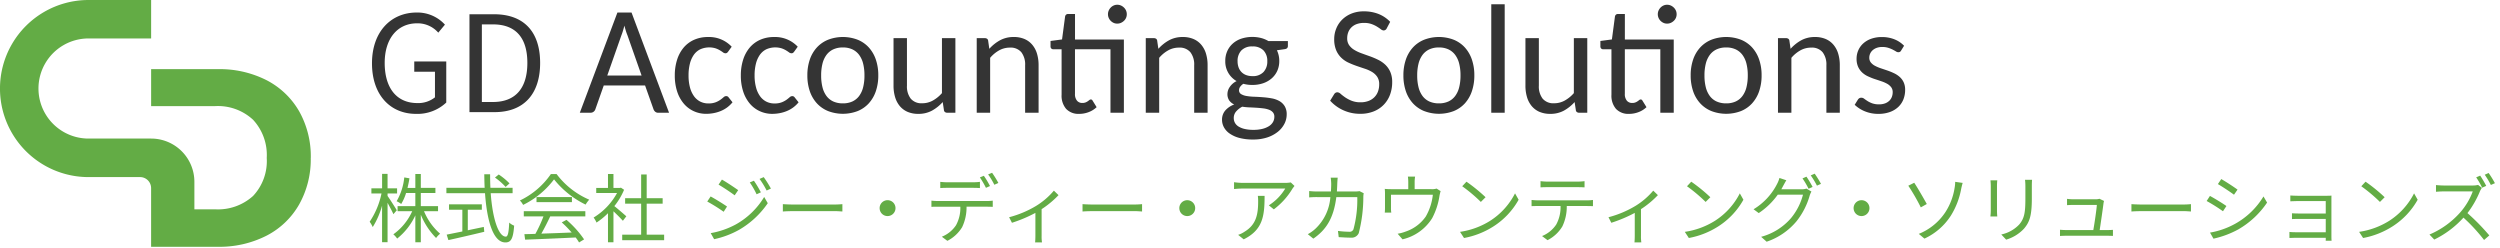 <svg xmlns="http://www.w3.org/2000/svg" width="338.102" height="33.483" viewBox="0 0 338.102 33.483">
  <g id="グループ_6" data-name="グループ 6" transform="translate(-58 -376.147)">
    <path id="合体_18" data-name="合体 18" d="M27.86,8.75c-2.481.121-5.1.232-6.836.293l-.1-.74c.436-.009.941-.02,1.489-.04A19.018,19.018,0,0,0,23.506,5.9H20.843V5.2h8.324v.7h-4.75c-.354.749-.79,1.62-1.2,2.329,1.256-.041,2.684-.091,4.1-.152a15.539,15.539,0,0,0-1.337-1.367l.638-.344a13.472,13.472,0,0,1,2.381,2.642l-.68.414A6.158,6.158,0,0,0,27.86,8.75Zm143.192.667c.021-.162.04-.577.04-.892v-3.1a18.949,18.949,0,0,1-3.17,1.337l-.384-.75a13.819,13.819,0,0,0,3.645-1.53,9.962,9.962,0,0,0,2.41-2.066l.628.608a12.547,12.547,0,0,1-2.288,1.894v3.6a5.36,5.36,0,0,0,.049.892Zm-81.059,0c.022-.162.041-.577.041-.892v-3.1a18.982,18.982,0,0,1-3.17,1.337l-.384-.75a13.832,13.832,0,0,0,3.645-1.53,9.979,9.979,0,0,0,2.41-2.066l.627.608A12.517,12.517,0,0,1,90.875,4.92v3.6a5.249,5.249,0,0,0,.05.892ZM15.6,2.763H10.376V2.034h5.175C15.52,1.437,15.51.819,15.5.2h.79c0,.629.01,1.237.04,1.833h3v.729H16.371c.243,3.413,1.043,5.874,2.046,5.874.274,0,.394-.557.455-1.9a2.118,2.118,0,0,0,.668.415c-.13,1.752-.415,2.269-1.185,2.269C16.7,9.417,15.864,6.51,15.6,2.763ZM32.23,9.4V5.468a9.593,9.593,0,0,1-1.55,1.265,3.369,3.369,0,0,0-.394-.679,8.794,8.794,0,0,0,3.17-3.321H30.64V2.045h1.59V.161h.74V2.045h.88l.132-.03.425.283a9.127,9.127,0,0,1-1.316,2.209c.476.374,1.367,1.154,1.62,1.377l-.466.608c-.263-.293-.82-.86-1.275-1.287V9.4ZM6.177,9.4V5.761A8.7,8.7,0,0,1,3.716,8.9,2.726,2.726,0,0,0,3.2,8.323,7.71,7.71,0,0,0,5.752,5.2H3.777V4.515h2.4V2.734H4.923a6.419,6.419,0,0,1-.659,1.488,2.86,2.86,0,0,0-.618-.373A8.032,8.032,0,0,0,4.68.627l.7.121c-.07.446-.162.881-.263,1.3H6.177V.161h.741V2.044H8.891v.69H6.917V4.515H9.246V5.2H7.353A8.118,8.118,0,0,0,9.529,8.243a2.668,2.668,0,0,0-.546.577A9.734,9.734,0,0,1,6.917,5.67V9.4Zm-4.5-.011V4.454A11.067,11.067,0,0,1,.416,7.341,3.862,3.862,0,0,0,0,6.622,10.745,10.745,0,0,0,1.6,2.8H.233V2.1H1.681V.151H2.42V2.1H3.707V2.8H2.42v.334c.274.374,1.074,1.631,1.246,1.935L3.21,5.6c-.141-.344-.5-1-.79-1.54V9.386Zm186.506-.728a8.118,8.118,0,0,0,4.052-2.542,8.241,8.241,0,0,0,1.609-3.159h-3.412a9.8,9.8,0,0,1-2.573,2.49l-.7-.516a8.485,8.485,0,0,0,3.18-3.423A3.754,3.754,0,0,0,190.659.7l.932.313c-.162.264-.344.608-.446.79-.071.142-.151.284-.232.427h2.744a1.917,1.917,0,0,0,.658-.093l.67.4a3.262,3.262,0,0,0-.233.537,9.92,9.92,0,0,1-1.792,3.494,9.037,9.037,0,0,1-4.031,2.754ZM77.38,8.648A4.183,4.183,0,0,0,79.294,7.1a4.853,4.853,0,0,0,.588-2.512H76.843c-.3,0-.6,0-.87.021V3.767a7.929,7.929,0,0,0,.87.05h6.634a5.572,5.572,0,0,0,.79-.05v.841c-.223-.011-.548-.021-.79-.021H80.722a6.189,6.189,0,0,1-.6,2.775A5,5,0,0,1,78.13,9.205Zm187.153.546c.011-.092.011-.243.011-.4h-4.072c-.324,0-.679.02-.841.02V8a7.825,7.825,0,0,0,.83.041h4.082v-1.8h-3.658c-.354,0-.707.01-.911.02V5.478c.193.01.557.03.9.03h3.667V3.827h-3.758c-.263,0-.85.022-1.031.032v-.79c.192.019.769.04,1.031.04h3.919c.222,0,.487-.01.617-.021-.01.113-.01.324-.01.517V8.647c0,.162.01.4.022.547ZM34.154,9.114V8.374h2.562v-4.2H34.549V3.442h2.167V.232h.749V3.442h2.158v.731H37.465v4.2h2.36v.741Zm124.4-.558a4.19,4.19,0,0,0,1.913-1.551,4.9,4.9,0,0,0,.588-2.509h-3.038c-.3,0-.6,0-.881.019V3.675a7.835,7.835,0,0,0,.881.05h6.633a5.3,5.3,0,0,0,.79-.05v.841c-.223-.01-.547-.019-.79-.019h-2.754a6.137,6.137,0,0,1-.6,2.764,4.95,4.95,0,0,1-2,1.853ZM10.416,8.364c.567-.112,1.308-.263,2.118-.426V5h-1.8v-.73h4.436V5H13.272V7.777c.708-.153,1.437-.3,2.166-.456l.061.659c-1.711.415-3.565.841-4.851,1.122Zm272.751-2.3a12.9,12.9,0,0,1-3.95,2.968l-.648-.68a11.59,11.59,0,0,0,4.172-3.008,8.967,8.967,0,0,0,1.682-2.825h-3.95c-.355,0-.912.041-1.022.05V1.66c.141.021.719.06,1.022.06h3.909a2.756,2.756,0,0,0,.76-.08l.517.4a3.317,3.317,0,0,0-.253.435,12.66,12.66,0,0,1-1.7,2.977,29.127,29.127,0,0,1,2.956,3.019l-.709.617A23.359,23.359,0,0,0,283.167,6.065ZM220.661,8.344A4.64,4.64,0,0,0,223.081,7c.719-.84.84-1.661.84-3.575v-1.6a7.229,7.229,0,0,0-.049-.88h.952c-.021.253-.031.536-.031.88V3.463c0,2.43-.335,3.231-1.064,4.1a5.4,5.4,0,0,1-2.41,1.48Zm-81.636-.1a5.451,5.451,0,0,0,1.053-.284,5.4,5.4,0,0,0,2.745-2.036,7.453,7.453,0,0,0,.962-2.957h-5.661V4.779a3.858,3.858,0,0,0,.04.607h-.88c.02-.182.03-.455.03-.648V2.956a6.943,6.943,0,0,0-.03-.779,8.882,8.882,0,0,0,.94.04h2.238V1.275a5.545,5.545,0,0,0-.051-.76h.973a4.539,4.539,0,0,0-.06.76v.941h2.268a1.994,1.994,0,0,0,.7-.081l.547.346c-.051.15-.111.414-.152.606a9.431,9.431,0,0,1-.992,3.049A6.434,6.434,0,0,1,139.684,9Zm-21.571.151a3.458,3.458,0,0,0,.912-.456c1.57-.962,1.793-2.4,1.793-4.09a6.071,6.071,0,0,0-.041-.731h.912c0,2.744-.242,4.6-2.825,5.884ZM46.122,8.161a11.109,11.109,0,0,0,3.393-1.175A10.358,10.358,0,0,0,53.353,3.27l.486.842a11.911,11.911,0,0,1-3.9,3.614,12.075,12.075,0,0,1-3.353,1.256ZM248.891,8.09A10.723,10.723,0,0,0,252.284,6.9a10.333,10.333,0,0,0,3.837-3.7l.487.83a11.8,11.8,0,0,1-3.889,3.625,12.571,12.571,0,0,1-3.362,1.255Zm-39.386.173a7.782,7.782,0,0,0,3.576-2.907,8.377,8.377,0,0,0,1.265-3.3,4.51,4.51,0,0,0,.081-.83l1.012.142c-.081.263-.162.617-.2.8a10.375,10.375,0,0,1-1.388,3.614,8.431,8.431,0,0,1-3.584,3.12Zm-82.629.04a4.983,4.983,0,0,0,1.043-.75,6.509,6.509,0,0,0,2.006-4.262h-1.7a11.053,11.053,0,0,0-1.165.04V2.47a10.6,10.6,0,0,0,1.155.061H130c.02-.324.04-.669.04-1.033a6.282,6.282,0,0,0-.071-.84h.951c-.03.232-.05.587-.06.83-.01.365-.031.709-.05,1.043h2.41a3.825,3.825,0,0,0,.648-.049l.567.283a3.052,3.052,0,0,0-.051.5,19.759,19.759,0,0,1-.617,4.892,1.052,1.052,0,0,1-1.084.617c-.516,0-1.1-.04-1.63-.071l-.1-.84a12.271,12.271,0,0,0,1.508.111.55.55,0,0,0,.589-.334,15.315,15.315,0,0,0,.516-4.343h-2.836c-.364,2.906-1.417,4.446-3.109,5.61Zm142.179-.314a10.457,10.457,0,0,0,4.05-1.48,9.53,9.53,0,0,0,3.382-3.726l.487.861a10.138,10.138,0,0,1-3.4,3.605,11.117,11.117,0,0,1-3.98,1.57Zm-91.193,0a10.457,10.457,0,0,0,4.05-1.48A9.524,9.524,0,0,0,185.3,2.784l.486.861a10.122,10.122,0,0,1-3.4,3.605,11.1,11.1,0,0,1-3.98,1.57Zm-30.4,0a10.451,10.451,0,0,0,4.05-1.48A9.526,9.526,0,0,0,154.9,2.784l.486.861a10.138,10.138,0,0,1-3.4,3.605A11.11,11.11,0,0,1,148,8.82Zm81.14-.284c.243.02.536.041.841.041h3.665c.153-.851.446-2.826.477-3.4h-3.221c-.293,0-.556.02-.81.03v-.85a7.075,7.075,0,0,0,.8.059h3.078a1.7,1.7,0,0,0,.507-.071l.618.294a2.311,2.311,0,0,0-.071.314c-.082.689-.374,2.694-.517,3.626h.993c.222,0,.588-.01.8-.031v.822c-.183-.012-.557-.022-.77-.022h-5.549c-.314,0-.548.01-.841.031Zm-9.413-1.8a6.785,6.785,0,0,0,.05-.78V1.751c0-.183-.021-.537-.041-.729h.922c-.02.192-.04.487-.04.729V5.133c0,.255.02.589.04.771Zm-18.5-1.125a1.073,1.073,0,1,1,1.073,1.074A1.067,1.067,0,0,1,200.69,4.779Zm-91.191,0a1.073,1.073,0,1,1,1.073,1.074A1.067,1.067,0,0,1,109.5,4.779Zm-40.531,0a1.074,1.074,0,1,1,1.073,1.074A1.067,1.067,0,0,1,68.969,4.779ZM45.656,3.888l.456-.688c.6.324,1.783,1.053,2.218,1.365l-.456.709A22.451,22.451,0,0,0,45.656,3.888Zm199.573,1.3H239.67c-.557,0-1.093.02-1.408.051V4.242c.3.021.841.051,1.408.051h5.549c.507,0,.871-.031,1.094-.051v.994C246.111,5.225,245.685,5.184,245.229,5.184Zm-141.854,0H97.817c-.557,0-1.094.02-1.409.051V4.242c.3.021.841.051,1.409.051h5.549c.507,0,.871-.031,1.094-.051v.994C104.257,5.225,103.832,5.184,103.376,5.184Zm-40.529,0H57.288c-.557,0-1.093.02-1.408.051V4.242c.3.021.841.051,1.408.051h5.549c.507,0,.871-.031,1.094-.051v.994C63.728,5.225,63.3,5.184,62.847,5.184ZM248.436,3.817l.445-.688c.6.324,1.784,1.043,2.228,1.367l-.466.707A22.472,22.472,0,0,0,248.436,3.817ZM121.606,4.4a6.9,6.9,0,0,0,2.218-2.268h-5.773A11.3,11.3,0,0,0,116.9,2.2V1.275a8.768,8.768,0,0,0,1.154.091h5.813a4.958,4.958,0,0,0,.708-.061l.5.476c-.071.1-.2.253-.274.365a9.764,9.764,0,0,1-2.522,2.8Zm86.482-2.652.8-.4c.446.658,1.337,2.218,1.7,2.875l-.811.456A27.212,27.212,0,0,0,208.088,1.751Zm-187.772,2A10.62,10.62,0,0,0,24.508.171h.77a10.9,10.9,0,0,0,4.414,3.465,4.074,4.074,0,0,0-.486.667A12.41,12.41,0,0,1,24.934.891a11.588,11.588,0,0,1-4.182,3.453A2.376,2.376,0,0,0,20.316,3.747Zm2.248.222V3.28h4.79v.689ZM269.349,1.822l.577-.617a22.286,22.286,0,0,1,2.583,2.1l-.638.638A21,21,0,0,0,269.349,1.822Zm-91.193,0,.577-.617a22.273,22.273,0,0,1,2.582,2.1l-.638.638A20.984,20.984,0,0,0,178.157,1.822Zm-30.4,0,.577-.617a22.273,22.273,0,0,1,2.582,2.1l-.638.638A20.985,20.985,0,0,0,147.76,1.822ZM47.185,1.6l.455-.679c.6.334,1.762,1.114,2.2,1.428l-.476.7C48.877,2.673,47.773,1.944,47.185,1.6Zm202.77-.071L250.41.85c.6.336,1.763,1.1,2.2,1.428l-.477.689C251.646,2.6,250.552,1.873,249.955,1.528ZM51.409,1.306l.557-.234a15.311,15.311,0,0,1,.941,1.571l-.578.263A11.426,11.426,0,0,0,51.409,1.306ZM52.725.83l.567-.243a14.448,14.448,0,0,1,.972,1.549l-.577.264A10.942,10.942,0,0,0,52.725.83ZM193.778.759l.535-.233a14.015,14.015,0,0,1,.831,1.389l-.546.243A11.419,11.419,0,0,0,193.778.759ZM81.593,2.035H78.1c-.334,0-.669.01-.932.032V1.225a8.539,8.539,0,0,0,.923.06h3.5a7.221,7.221,0,0,0,.942-.06v.842C82.241,2.045,81.886,2.035,81.593,2.035ZM82.525.627l.536-.222a11.558,11.558,0,0,1,.831,1.387l-.546.243A11.792,11.792,0,0,0,82.525.627ZM284.889.617l.536-.233a13.71,13.71,0,0,1,.821,1.387l-.548.244A12.765,12.765,0,0,0,284.889.617ZM163.36,1.944h-4.09c-.335,0-.669.009-.923.029v-.84a8.618,8.618,0,0,0,.912.061h4.1a7.652,7.652,0,0,0,.942-.061v.84C164.008,1.953,163.654,1.944,163.36,1.944ZM16.948.647l.506-.415a8.648,8.648,0,0,1,1.458,1.205l-.526.476A8.683,8.683,0,0,0,16.948.647ZM194.891.353l.536-.232a14.386,14.386,0,0,1,.851,1.377l-.547.243A10.631,10.631,0,0,0,194.891.353ZM286.043.262l.527-.233a12.918,12.918,0,0,1,.85,1.378l-.547.242A11.692,11.692,0,0,0,286.043.262ZM83.639.223,84.175,0a13.266,13.266,0,0,1,.851,1.377l-.546.243A9.676,9.676,0,0,0,83.639.223Z" transform="translate(107.994 399.514)" fill="#63ac45" stroke="rgba(0,0,0,0)" stroke-miterlimit="10" stroke-width="1"/>
    <path id="合体_17" data-name="合体 17" d="M117.321,18.076a4.144,4.144,0,0,1-1.32-.589,2.469,2.469,0,0,1-.783-.855,2.121,2.121,0,0,1-.258-1.011,1.881,1.881,0,0,1,.438-1.258,2.938,2.938,0,0,1,1.212-.814,1.7,1.7,0,0,1-.671-.537,1.511,1.511,0,0,1-.247-.907,1.72,1.72,0,0,1,.309-.918,2.336,2.336,0,0,1,.929-.8A3.04,3.04,0,0,1,115.4,7.662a3.183,3.183,0,0,1,.274-1.341,3,3,0,0,1,.758-1.026,3.344,3.344,0,0,1,1.154-.654,4.872,4.872,0,0,1,2.651-.083,3.733,3.733,0,0,1,.99.413h2.64v.67c0,.24-.138.382-.411.423l-1.074.154a3.271,3.271,0,0,1,.32,1.444A3.186,3.186,0,0,1,122.431,9a2.972,2.972,0,0,1-.758,1.021,3.458,3.458,0,0,1-1.15.655,4.417,4.417,0,0,1-1.459.23,4.522,4.522,0,0,1-1.217-.154,1.509,1.509,0,0,0-.443.418.8.8,0,0,0-.145.437.591.591,0,0,0,.279.537,2.038,2.038,0,0,0,.732.257,7.126,7.126,0,0,0,1.031.1c.386.014.779.036,1.181.068a11.4,11.4,0,0,1,1.181.149,3.287,3.287,0,0,1,1.031.356,2.006,2.006,0,0,1,.732.692,2.082,2.082,0,0,1,.279,1.138,2.747,2.747,0,0,1-.309,1.259,3.359,3.359,0,0,1-.894,1.083,4.538,4.538,0,0,1-1.423.758,5.953,5.953,0,0,1-1.9.283A7.074,7.074,0,0,1,117.321,18.076Zm-.454-3.583a1.347,1.347,0,0,0-.32.9,1.323,1.323,0,0,0,.155.629,1.379,1.379,0,0,0,.479.5,2.721,2.721,0,0,0,.83.335,5.069,5.069,0,0,0,1.2.124,4.963,4.963,0,0,0,1.206-.133,3.04,3.04,0,0,0,.887-.366,1.638,1.638,0,0,0,.547-.557,1.436,1.436,0,0,0,.185-.717.881.881,0,0,0-.191-.588,1.272,1.272,0,0,0-.52-.356,3.284,3.284,0,0,0-.762-.185c-.29-.037-.6-.067-.918-.087s-.652-.038-.985-.051a8.578,8.578,0,0,1-.964-.093A2.762,2.762,0,0,0,116.868,14.494Zm.706-8.25a2.04,2.04,0,0,0-.51,1.459,2.435,2.435,0,0,0,.128.81,1.772,1.772,0,0,0,.382.634,1.724,1.724,0,0,0,.629.418,2.33,2.33,0,0,0,.86.149,1.95,1.95,0,0,0,1.511-.557,2.065,2.065,0,0,0,.51-1.454,2.036,2.036,0,0,0-.51-1.459,1.98,1.98,0,0,0-1.511-.542A1.952,1.952,0,0,0,117.574,6.243Zm84.335,8.235a4.423,4.423,0,0,1-1.387-.886l.423-.681a.627.627,0,0,1,.2-.206.527.527,0,0,1,.289-.072.62.62,0,0,1,.371.138q.186.14.449.311a3.336,3.336,0,0,0,.635.31,2.692,2.692,0,0,0,.928.139,2.253,2.253,0,0,0,.82-.134,1.655,1.655,0,0,0,.572-.356,1.431,1.431,0,0,0,.34-.52,1.768,1.768,0,0,0,.113-.63,1.094,1.094,0,0,0-.211-.686,1.815,1.815,0,0,0-.553-.464,4.459,4.459,0,0,0-.778-.336c-.293-.1-.591-.2-.9-.3s-.6-.228-.9-.361a2.982,2.982,0,0,1-.779-.516,2.458,2.458,0,0,1-.553-.769,2.629,2.629,0,0,1-.211-1.1,2.826,2.826,0,0,1,.227-1.12,2.72,2.72,0,0,1,.661-.933,3.171,3.171,0,0,1,1.073-.639,4.2,4.2,0,0,1,1.463-.237,4.486,4.486,0,0,1,1.7.309,3.713,3.713,0,0,1,1.3.868l-.4.649a.4.4,0,0,1-.372.227.632.632,0,0,1-.335-.114q-.181-.112-.433-.242a4.268,4.268,0,0,0-.6-.242,2.639,2.639,0,0,0-.82-.113,2.155,2.155,0,0,0-.722.113,1.69,1.69,0,0,0-.546.31,1.357,1.357,0,0,0-.351.459,1.31,1.31,0,0,0-.124.562,1,1,0,0,0,.207.649,1.786,1.786,0,0,0,.546.445,5.016,5.016,0,0,0,.779.336l.892.3a8.81,8.81,0,0,1,.892.362,3.267,3.267,0,0,1,.778.5,2.227,2.227,0,0,1,.547.727,2.365,2.365,0,0,1,.206,1.036,3.46,3.46,0,0,1-.237,1.294,2.85,2.85,0,0,1-.7,1.027,3.257,3.257,0,0,1-1.134.679,4.483,4.483,0,0,1-1.552.248A4.715,4.715,0,0,1,201.91,14.478Zm-33.665-.33a2.726,2.726,0,0,1-.618-1.918V6.083h-1.114a.38.38,0,0,1-.273-.1.394.394,0,0,1-.109-.3V4.959l1.558-.206.412-3.1a.431.431,0,0,1,.134-.248.4.4,0,0,1,.279-.093h.928V4.764h6.61v9.9h-1.814V6.083h-4.8v6.023a1.373,1.373,0,0,0,.273.93.91.91,0,0,0,.717.308,1.165,1.165,0,0,0,.437-.072,1.467,1.467,0,0,0,.31-.165c.085-.062.16-.116.221-.166a.293.293,0,0,1,.176-.071.25.25,0,0,1,.15.041.4.4,0,0,1,.108.133l.536.867a3.153,3.153,0,0,1-1.072.67,3.568,3.568,0,0,1-1.289.238A2.281,2.281,0,0,1,168.244,14.148Zm-10.347.4a2.864,2.864,0,0,1-1.047-.774,3.369,3.369,0,0,1-.639-1.208A5.286,5.286,0,0,1,155.994,11V4.578h1.814V11a2.7,2.7,0,0,0,.511,1.759,1.885,1.885,0,0,0,1.553.625,2.924,2.924,0,0,0,1.437-.367,4.62,4.62,0,0,0,1.232-1.005V4.578h1.815V14.665h-1.092a.525.525,0,0,1-.311-.088.375.375,0,0,1-.145-.284l-.165-1.072a5.537,5.537,0,0,1-1.448,1.16,3.786,3.786,0,0,1-1.851.437A3.6,3.6,0,0,1,157.9,14.547Zm-64.016-.4a2.726,2.726,0,0,1-.617-1.918V6.083H92.149a.382.382,0,0,1-.274-.1.394.394,0,0,1-.109-.3V4.959l1.558-.206.412-3.1a.436.436,0,0,1,.134-.248.4.4,0,0,1,.279-.093h.928V4.764h6.61v9.9H99.873V6.083h-4.8v6.023a1.369,1.369,0,0,0,.274.93.908.908,0,0,0,.716.308,1.17,1.17,0,0,0,.438-.072,1.459,1.459,0,0,0,.309-.165c.086-.062.16-.116.222-.166a.291.291,0,0,1,.175-.071.248.248,0,0,1,.15.041.4.4,0,0,1,.108.133l.536.867a3.166,3.166,0,0,1-1.073.67,3.561,3.561,0,0,1-1.289.238A2.281,2.281,0,0,1,93.881,14.148Zm-21.443.4a2.867,2.867,0,0,1-1.048-.774,3.383,3.383,0,0,1-.639-1.208A5.286,5.286,0,0,1,70.534,11V4.578h1.815V11a2.7,2.7,0,0,0,.511,1.759,1.883,1.883,0,0,0,1.552.625,2.928,2.928,0,0,0,1.438-.367,4.634,4.634,0,0,0,1.232-1.005V4.578H78.9V14.665H77.805a.522.522,0,0,1-.31-.088.373.373,0,0,1-.146-.284l-.165-1.072a5.537,5.537,0,0,1-1.448,1.16,3.785,3.785,0,0,1-1.85.437A3.6,3.6,0,0,1,72.437,14.547ZM0,7.983C0,3.709,2.561,1.112,6.06,1.112A5.034,5.034,0,0,1,9.865,2.753l-.9,1.083A3.707,3.707,0,0,0,6.1,2.573c-2.651,0-4.382,2.056-4.382,5.356,0,3.336,1.569,5.429,4.418,5.429a3.626,3.626,0,0,0,2.381-.776V9.12h-2.8V7.731h4.328v5.555a5.68,5.68,0,0,1-4.093,1.533C2.489,14.819,0,12.275,0,7.983Zm131.363,6.346a5.359,5.359,0,0,1-1.78-1.293l.547-.888a.552.552,0,0,1,.18-.179.466.466,0,0,1,.253-.068.709.709,0,0,1,.438.211,6.978,6.978,0,0,0,.6.465,4.55,4.55,0,0,0,.873.464,3.167,3.167,0,0,0,1.221.212,2.988,2.988,0,0,0,1.061-.175,2.227,2.227,0,0,0,.789-.495,2.119,2.119,0,0,0,.5-.769,2.78,2.78,0,0,0,.17-1,1.765,1.765,0,0,0-.263-1,2.223,2.223,0,0,0-.691-.655,4.627,4.627,0,0,0-.975-.443q-.547-.18-1.113-.376a11.985,11.985,0,0,1-1.113-.449,3.446,3.446,0,0,1-.974-.666,3.076,3.076,0,0,1-.692-1.02,3.828,3.828,0,0,1-.263-1.516,3.719,3.719,0,0,1,.268-1.386,3.56,3.56,0,0,1,.778-1.2,3.834,3.834,0,0,1,1.258-.835,4.386,4.386,0,0,1,1.718-.314,5.3,5.3,0,0,1,1.984.36A4.416,4.416,0,0,1,137.7,2.372l-.463.877a.472.472,0,0,1-.424.289.651.651,0,0,1-.365-.159c-.142-.107-.314-.224-.518-.351a3.873,3.873,0,0,0-.731-.35,2.937,2.937,0,0,0-1.027-.16,2.827,2.827,0,0,0-1,.16,1.957,1.957,0,0,0-.712.443,1.863,1.863,0,0,0-.428.66,2.243,2.243,0,0,0-.144.81,1.588,1.588,0,0,0,.263.938,2.31,2.31,0,0,0,.692.635,5.142,5.142,0,0,0,.974.459q.547.2,1.113.4t1.114.469a3.988,3.988,0,0,1,.975.66,3.023,3.023,0,0,1,.69.975,3.386,3.386,0,0,1,.263,1.413,4.8,4.8,0,0,1-.288,1.677,3.922,3.922,0,0,1-.842,1.355,3.864,3.864,0,0,1-1.355.907,4.812,4.812,0,0,1-1.836.331A5.434,5.434,0,0,1,131.363,14.329Zm49.788.113a4.192,4.192,0,0,1-1.515-1.042,4.618,4.618,0,0,1-.96-1.634,6.516,6.516,0,0,1-.335-2.156,6.482,6.482,0,0,1,.335-2.146,4.63,4.63,0,0,1,.96-1.634,4.188,4.188,0,0,1,1.515-1.04,5.592,5.592,0,0,1,3.986,0,4.154,4.154,0,0,1,1.506,1.04,4.671,4.671,0,0,1,.954,1.634,6.482,6.482,0,0,1,.335,2.146,6.516,6.516,0,0,1-.335,2.156,4.659,4.659,0,0,1-.954,1.634,4.158,4.158,0,0,1-1.506,1.042,5.605,5.605,0,0,1-3.986,0Zm.7-8.348a2.42,2.42,0,0,0-.918.742,3.35,3.35,0,0,0-.547,1.186,6.469,6.469,0,0,0-.18,1.6,6.464,6.464,0,0,0,.18,1.6,3.328,3.328,0,0,0,.547,1.186,2.365,2.365,0,0,0,.918.737,3.083,3.083,0,0,0,1.294.253,3.028,3.028,0,0,0,1.279-.253,2.379,2.379,0,0,0,.912-.737,3.283,3.283,0,0,0,.547-1.186,6.464,6.464,0,0,0,.18-1.6,6.469,6.469,0,0,0-.18-1.6,3.3,3.3,0,0,0-.547-1.186,2.435,2.435,0,0,0-.912-.742,2.973,2.973,0,0,0-1.279-.257A3.027,3.027,0,0,0,181.853,6.094ZM142.3,14.442a4.192,4.192,0,0,1-1.515-1.042,4.631,4.631,0,0,1-.96-1.634,6.539,6.539,0,0,1-.335-2.156,6.505,6.505,0,0,1,.335-2.146,4.643,4.643,0,0,1,.96-1.634,4.188,4.188,0,0,1,1.515-1.04,5.592,5.592,0,0,1,3.986,0,4.157,4.157,0,0,1,1.507,1.04,4.685,4.685,0,0,1,.954,1.634,6.505,6.505,0,0,1,.335,2.146,6.539,6.539,0,0,1-.335,2.156A4.673,4.673,0,0,1,147.8,13.4a4.161,4.161,0,0,1-1.507,1.042,5.605,5.605,0,0,1-3.986,0Zm.7-8.348a2.434,2.434,0,0,0-.918.742,3.334,3.334,0,0,0-.546,1.186,6.427,6.427,0,0,0-.18,1.6,6.422,6.422,0,0,0,.18,1.6,3.312,3.312,0,0,0,.546,1.186,2.378,2.378,0,0,0,.918.737,3.083,3.083,0,0,0,1.294.253,3.025,3.025,0,0,0,1.279-.253,2.375,2.375,0,0,0,.913-.737,3.282,3.282,0,0,0,.546-1.186,6.422,6.422,0,0,0,.18-1.6,6.427,6.427,0,0,0-.18-1.6,3.3,3.3,0,0,0-.546-1.186,2.431,2.431,0,0,0-.913-.742,2.97,2.97,0,0,0-1.279-.257A3.027,3.027,0,0,0,143,6.094ZM61.69,14.442A4.192,4.192,0,0,1,60.175,13.4a4.631,4.631,0,0,1-.96-1.634,6.539,6.539,0,0,1-.335-2.156,6.505,6.505,0,0,1,.335-2.146,4.643,4.643,0,0,1,.96-1.634,4.188,4.188,0,0,1,1.515-1.04,5.592,5.592,0,0,1,3.986,0,4.157,4.157,0,0,1,1.507,1.04,4.685,4.685,0,0,1,.954,1.634,6.505,6.505,0,0,1,.335,2.146,6.539,6.539,0,0,1-.335,2.156,4.673,4.673,0,0,1-.954,1.634,4.161,4.161,0,0,1-1.507,1.042,5.605,5.605,0,0,1-3.986,0Zm.7-8.348a2.434,2.434,0,0,0-.918.742,3.334,3.334,0,0,0-.546,1.186,6.426,6.426,0,0,0-.18,1.6,6.421,6.421,0,0,0,.18,1.6,3.312,3.312,0,0,0,.546,1.186,2.378,2.378,0,0,0,.918.737,3.083,3.083,0,0,0,1.294.253,3.025,3.025,0,0,0,1.279-.253,2.375,2.375,0,0,0,.913-.737,3.282,3.282,0,0,0,.546-1.186,6.421,6.421,0,0,0,.18-1.6,6.426,6.426,0,0,0-.18-1.6,3.3,3.3,0,0,0-.546-1.186,2.43,2.43,0,0,0-.913-.742,2.971,2.971,0,0,0-1.279-.257A3.027,3.027,0,0,0,62.392,6.094Zm-9.936,8.364a3.862,3.862,0,0,1-1.346-1.015,4.858,4.858,0,0,1-.9-1.63,6.9,6.9,0,0,1-.325-2.2,6.9,6.9,0,0,1,.3-2.078,4.821,4.821,0,0,1,.871-1.646,3.951,3.951,0,0,1,1.413-1.076,4.568,4.568,0,0,1,1.933-.387,4.181,4.181,0,0,1,3.177,1.31l-.475.661a.8.8,0,0,1-.16.17.364.364,0,0,1-.221.057.538.538,0,0,1-.32-.124q-.165-.123-.413-.273a3.167,3.167,0,0,0-.6-.274,2.987,2.987,0,0,0-2.073.139,2.342,2.342,0,0,0-.866.752,3.625,3.625,0,0,0-.526,1.193,6.363,6.363,0,0,0-.18,1.578,6.136,6.136,0,0,0,.192,1.613,3.6,3.6,0,0,0,.541,1.192,2.356,2.356,0,0,0,.845.738,2.4,2.4,0,0,0,1.113.253,2.624,2.624,0,0,0,.98-.156,3.011,3.011,0,0,0,.639-.339,5.086,5.086,0,0,0,.428-.341.53.53,0,0,1,.355-.155.386.386,0,0,1,.33.175l.527.661a4.052,4.052,0,0,1-.733.7,4.1,4.1,0,0,1-.866.484,4.836,4.836,0,0,1-.965.283,5.533,5.533,0,0,1-1.015.094A3.975,3.975,0,0,1,52.456,14.458Zm-8.931,0a3.862,3.862,0,0,1-1.346-1.015,4.842,4.842,0,0,1-.9-1.63,6.9,6.9,0,0,1-.325-2.2,6.9,6.9,0,0,1,.3-2.078,4.79,4.79,0,0,1,.871-1.646,3.943,3.943,0,0,1,1.413-1.076,4.568,4.568,0,0,1,1.933-.387,4.185,4.185,0,0,1,3.177,1.31l-.475.661a.8.8,0,0,1-.16.17.368.368,0,0,1-.22.057.536.536,0,0,1-.32-.124c-.11-.082-.248-.173-.413-.273a3.167,3.167,0,0,0-.6-.274,2.986,2.986,0,0,0-2.073.139,2.334,2.334,0,0,0-.866.752,3.607,3.607,0,0,0-.527,1.193,6.363,6.363,0,0,0-.18,1.578A6.176,6.176,0,0,0,43,11.224a3.6,3.6,0,0,0,.541,1.192,2.364,2.364,0,0,0,.845.738,2.409,2.409,0,0,0,1.114.253,2.627,2.627,0,0,0,.98-.156,3.033,3.033,0,0,0,.639-.339,5.085,5.085,0,0,0,.428-.341.526.526,0,0,1,.355-.155.387.387,0,0,1,.33.175l.526.661a4.018,4.018,0,0,1-.732.7,4.1,4.1,0,0,1-.866.484,4.845,4.845,0,0,1-.966.283,5.524,5.524,0,0,1-1.014.094A3.972,3.972,0,0,1,43.525,14.458Zm153.172.207V8.24a2.717,2.717,0,0,0-.509-1.753,1.882,1.882,0,0,0-1.553-.629,2.956,2.956,0,0,0-1.444.367,4.4,4.4,0,0,0-1.228,1.015v7.425h-1.814V4.578h1.083a.531.531,0,0,1,.319.088.374.374,0,0,1,.146.283l.155,1.073A5.466,5.466,0,0,1,193.3,4.863a3.817,3.817,0,0,1,1.857-.438,3.6,3.6,0,0,1,1.449.273,2.83,2.83,0,0,1,1.046.774,3.383,3.383,0,0,1,.64,1.206,5.331,5.331,0,0,1,.216,1.562v6.425Zm-85.5,0V8.24a2.712,2.712,0,0,0-.51-1.753,1.879,1.879,0,0,0-1.552-.629,2.956,2.956,0,0,0-1.444.367,4.384,4.384,0,0,0-1.228,1.015v7.425h-1.814V4.578h1.083a.531.531,0,0,1,.319.088.37.37,0,0,1,.145.283l.156,1.073A5.466,5.466,0,0,1,107.8,4.863a3.816,3.816,0,0,1,1.856-.438,3.591,3.591,0,0,1,1.449.273,2.834,2.834,0,0,1,1.047.774,3.383,3.383,0,0,1,.64,1.206,5.331,5.331,0,0,1,.216,1.562v6.425Zm-22.863,0V8.24a2.712,2.712,0,0,0-.51-1.753,1.88,1.88,0,0,0-1.552-.629,2.959,2.959,0,0,0-1.444.367A4.393,4.393,0,0,0,83.6,7.24v7.425H81.785V4.578h1.084a.531.531,0,0,1,.319.088.373.373,0,0,1,.145.283l.155,1.073a5.455,5.455,0,0,1,1.454-1.159A3.811,3.811,0,0,1,86.8,4.424a3.594,3.594,0,0,1,1.449.273,2.83,2.83,0,0,1,1.046.774,3.369,3.369,0,0,1,.64,1.206,5.331,5.331,0,0,1,.216,1.562v6.425Zm63.041,0V0h1.815V14.664Zm-112.655,0a.6.6,0,0,1-.4-.124.825.825,0,0,1-.232-.31l-1.155-3.258H31.346L30.2,14.22a.691.691,0,0,1-.232.31.639.639,0,0,1-.407.134H28.108L33.192,1.112H35.1l5.074,13.551ZM33.934,3.609q-.1.329-.2.577L31.82,9.631h4.64L34.543,4.175c-.069-.165-.138-.356-.207-.577s-.134-.457-.2-.712C34.071,3.148,34,3.388,33.934,3.609ZM13.183,14.584V1.346H16.5c4.057,0,6.24,2.381,6.24,6.583,0,4.184-2.183,6.655-6.168,6.655Zm1.677-1.371h1.5c3.12,0,4.653-1.948,4.653-5.284,0-3.354-1.533-5.212-4.653-5.212h-1.5Zm159.809-10.7a1.307,1.307,0,0,1-.4-.274,1.327,1.327,0,0,1-.274-.4,1.2,1.2,0,0,1-.1-.49,1.216,1.216,0,0,1,.1-.5,1.4,1.4,0,0,1,.274-.407,1.277,1.277,0,0,1,.4-.279,1.145,1.145,0,0,1,.485-.1,1.183,1.183,0,0,1,.49.1,1.413,1.413,0,0,1,.412.279,1.3,1.3,0,0,1,.284.407,1.216,1.216,0,0,1,.1.5,1.2,1.2,0,0,1-.1.49,1.236,1.236,0,0,1-.284.4,1.45,1.45,0,0,1-.412.274,1.2,1.2,0,0,1-.49.1A1.159,1.159,0,0,1,174.669,2.516Zm-74.363,0a1.313,1.313,0,0,1-.67-.675,1.188,1.188,0,0,1-.1-.49,1.2,1.2,0,0,1,.1-.5,1.379,1.379,0,0,1,.273-.407,1.287,1.287,0,0,1,.4-.279,1.151,1.151,0,0,1,.485-.1,1.183,1.183,0,0,1,.49.1,1.389,1.389,0,0,1,.412.279,1.3,1.3,0,0,1,.284.407,1.231,1.231,0,0,1,.1.5,1.216,1.216,0,0,1-.1.49,1.238,1.238,0,0,1-.284.4,1.426,1.426,0,0,1-.412.274,1.2,1.2,0,0,1-.49.1A1.165,1.165,0,0,1,100.306,2.516Z" transform="translate(108.308 376.728)" fill="#343434" stroke="rgba(0,0,0,0)" stroke-miterlimit="10" stroke-width="1"/>
    <path id="パス_202" data-name="パス 202" d="M42.026,21.366a12.44,12.44,0,0,1-1.555,6.26,10.7,10.7,0,0,1-4.416,4.243,14,14,0,0,1-6.619,1.506h-9V25.441a1.492,1.492,0,0,0-1.491-1.491H11.973a11.975,11.975,0,0,1,0-23.95h8.466V5.2H11.973a6.77,6.77,0,0,0,0,13.54h8.466a5.851,5.851,0,0,1,5.85,5.851v3.715h2.772A7.065,7.065,0,0,0,34.227,26.5a6.877,6.877,0,0,0,1.847-5.132A7,7,0,0,0,34.227,16.2a6.983,6.983,0,0,0-5.166-1.847H20.439v-5h9a13.981,13.981,0,0,1,6.638,1.506,10.768,10.768,0,0,1,4.4,4.225,12.419,12.419,0,0,1,1.555,6.278" transform="translate(58 376.147)" fill="#63ac45"/>
  </g>
</svg>
